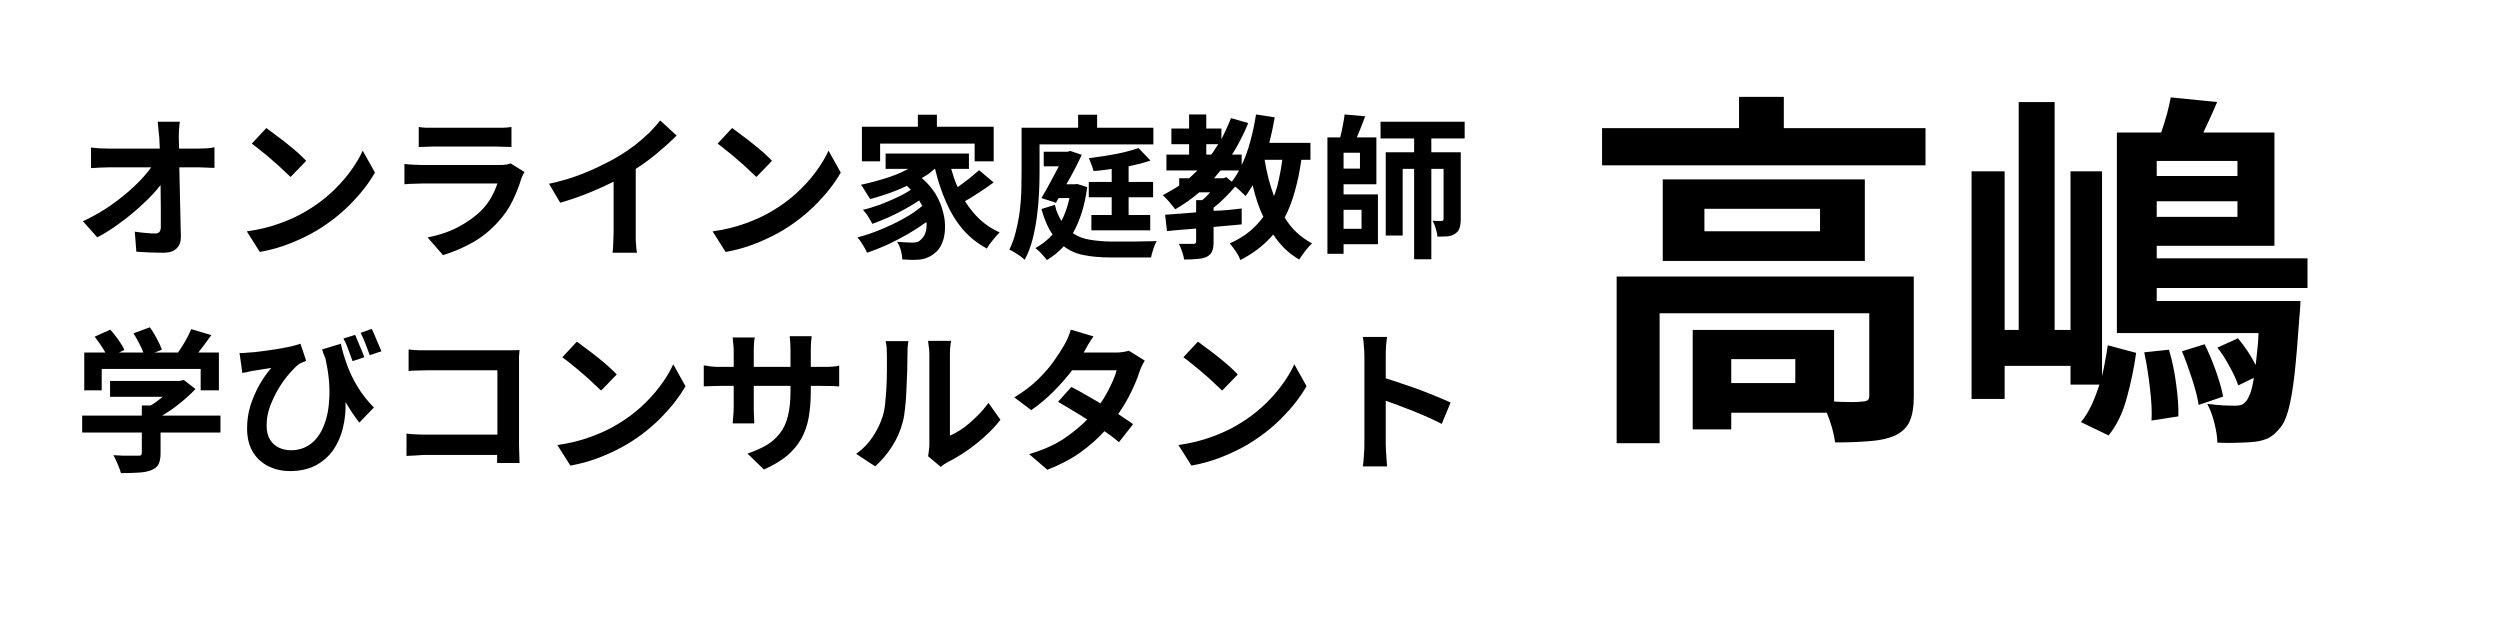 <?xml version="1.0" encoding="UTF-8"?>
<svg xmlns="http://www.w3.org/2000/svg" xmlns:xlink="http://www.w3.org/1999/xlink" width="200" zoomAndPan="magnify" viewBox="0 0 150 37.5" height="50" preserveAspectRatio="xMidYMid meet" version="1.0">
  <defs>
    <g></g>
  </defs>
  <g fill="#000000" fill-opacity="1">
    <g transform="translate(4.415, 14.759)">
      <g>
        <path d="M 6.328 -5.844 L 7.484 -5.844 C 7.641 -5.844 7.812 -5.848 8 -5.859 C 8.188 -5.879 8.336 -5.898 8.453 -5.922 L 8.453 -4.688 C 8.305 -4.688 8.148 -4.691 7.984 -4.703 C 7.816 -4.711 7.672 -4.719 7.547 -4.719 L 6.344 -4.719 C 6.363 -4.039 6.379 -3.332 6.391 -2.594 C 6.41 -1.852 6.426 -1.172 6.438 -0.547 C 6.438 -0.242 6.348 -0.008 6.172 0.156 C 6.004 0.32 5.742 0.406 5.391 0.406 C 4.848 0.406 4.305 0.383 3.766 0.344 L 3.672 -0.859 C 3.879 -0.828 4.098 -0.801 4.328 -0.781 C 4.555 -0.758 4.75 -0.75 4.906 -0.75 C 5.125 -0.75 5.234 -0.879 5.234 -1.141 C 5.234 -1.453 5.234 -1.828 5.234 -2.266 C 5.234 -2.711 5.227 -3.176 5.219 -3.656 C 4.945 -3.301 4.602 -2.93 4.188 -2.547 C 3.781 -2.16 3.336 -1.789 2.859 -1.438 C 2.391 -1.082 1.91 -0.773 1.422 -0.516 L 0.562 -1.484 C 1.164 -1.766 1.727 -2.086 2.25 -2.453 C 2.781 -2.828 3.25 -3.207 3.656 -3.594 C 4.07 -3.988 4.406 -4.363 4.656 -4.719 L 2.109 -4.719 C 1.941 -4.719 1.766 -4.711 1.578 -4.703 C 1.391 -4.691 1.211 -4.68 1.047 -4.672 L 1.047 -5.906 C 1.18 -5.895 1.348 -5.879 1.547 -5.859 C 1.754 -5.848 1.938 -5.844 2.094 -5.844 L 5.172 -5.844 C 5.16 -6.094 5.148 -6.316 5.141 -6.516 C 5.129 -6.648 5.113 -6.801 5.094 -6.969 C 5.082 -7.133 5.066 -7.297 5.047 -7.453 L 6.375 -7.453 C 6.352 -7.316 6.336 -7.16 6.328 -6.984 C 6.316 -6.816 6.312 -6.66 6.312 -6.516 Z M 6.328 -5.844 "></path>
      </g>
    </g>
  </g>
  <g fill="#000000" fill-opacity="1">
    <g transform="translate(13.731, 14.759)">
      <g>
        <path d="M 2.25 -7.078 C 2.406 -6.961 2.594 -6.82 2.812 -6.656 C 3.031 -6.5 3.254 -6.328 3.484 -6.141 C 3.723 -5.953 3.941 -5.77 4.141 -5.594 C 4.336 -5.414 4.504 -5.254 4.641 -5.109 L 3.703 -4.141 C 3.578 -4.266 3.414 -4.414 3.219 -4.594 C 3.031 -4.781 2.82 -4.969 2.594 -5.156 C 2.375 -5.352 2.156 -5.535 1.938 -5.703 C 1.727 -5.879 1.539 -6.023 1.375 -6.141 Z M 1.078 -0.875 C 1.805 -0.977 2.469 -1.141 3.062 -1.359 C 3.664 -1.578 4.191 -1.82 4.641 -2.094 C 5.172 -2.406 5.656 -2.758 6.094 -3.156 C 6.539 -3.562 6.926 -3.984 7.25 -4.422 C 7.582 -4.867 7.844 -5.301 8.031 -5.719 L 8.766 -4.406 C 8.41 -3.781 7.93 -3.16 7.328 -2.547 C 6.734 -1.941 6.062 -1.41 5.312 -0.953 C 4.844 -0.672 4.312 -0.41 3.719 -0.172 C 3.133 0.066 2.516 0.242 1.859 0.359 Z M 1.078 -0.875 "></path>
      </g>
    </g>
  </g>
  <g fill="#000000" fill-opacity="1">
    <g transform="translate(23.047, 14.759)">
      <g>
        <path d="M 7.594 -4.953 L 8.422 -4.438 C 8.391 -4.375 8.352 -4.305 8.312 -4.234 C 8.281 -4.16 8.254 -4.098 8.234 -4.047 C 8.098 -3.598 7.922 -3.148 7.703 -2.703 C 7.492 -2.266 7.211 -1.852 6.859 -1.469 C 6.391 -0.945 5.867 -0.523 5.297 -0.203 C 4.723 0.117 4.133 0.367 3.531 0.547 L 2.609 -0.516 C 3.305 -0.648 3.93 -0.863 4.484 -1.156 C 5.035 -1.457 5.488 -1.785 5.844 -2.141 C 6.094 -2.398 6.289 -2.664 6.438 -2.938 C 6.594 -3.219 6.711 -3.488 6.797 -3.75 L 2.297 -3.75 C 2.18 -3.75 2.02 -3.742 1.812 -3.734 C 1.613 -3.734 1.414 -3.723 1.219 -3.703 L 1.219 -4.922 C 1.414 -4.898 1.609 -4.883 1.797 -4.875 C 1.992 -4.863 2.16 -4.859 2.297 -4.859 L 6.906 -4.859 C 7.219 -4.859 7.445 -4.891 7.594 -4.953 Z M 2.078 -5.938 L 2.078 -7.141 C 2.203 -7.117 2.352 -7.102 2.531 -7.094 C 2.719 -7.094 2.891 -7.094 3.047 -7.094 L 6.625 -7.094 C 6.77 -7.094 6.941 -7.094 7.141 -7.094 C 7.336 -7.102 7.504 -7.117 7.641 -7.141 L 7.641 -5.938 C 7.516 -5.945 7.352 -5.953 7.156 -5.953 C 6.957 -5.961 6.773 -5.969 6.609 -5.969 L 3.047 -5.969 C 2.898 -5.969 2.734 -5.961 2.547 -5.953 C 2.367 -5.953 2.211 -5.945 2.078 -5.938 Z M 2.078 -5.938 "></path>
      </g>
    </g>
  </g>
  <g fill="#000000" fill-opacity="1">
    <g transform="translate(32.363, 14.759)">
      <g>
        <path d="M 5.781 -4.625 L 5.781 -0.812 C 5.781 -0.676 5.781 -0.523 5.781 -0.359 C 5.789 -0.203 5.801 -0.055 5.812 0.078 C 5.82 0.211 5.836 0.32 5.859 0.406 L 4.391 0.406 C 4.398 0.332 4.41 0.223 4.422 0.078 C 4.43 -0.055 4.438 -0.203 4.438 -0.359 C 4.445 -0.523 4.453 -0.676 4.453 -0.812 L 4.453 -3.859 C 3.973 -3.617 3.453 -3.383 2.891 -3.156 C 2.336 -2.938 1.789 -2.75 1.25 -2.594 L 0.578 -3.734 C 1.117 -3.848 1.645 -3.992 2.156 -4.172 C 2.676 -4.359 3.16 -4.562 3.609 -4.781 C 4.066 -5 4.469 -5.211 4.812 -5.422 C 5.133 -5.617 5.445 -5.832 5.75 -6.062 C 6.051 -6.301 6.332 -6.547 6.594 -6.797 C 6.852 -7.055 7.07 -7.301 7.25 -7.531 L 8.234 -6.625 C 7.879 -6.27 7.492 -5.922 7.078 -5.578 C 6.672 -5.234 6.238 -4.914 5.781 -4.625 Z M 5.781 -4.625 "></path>
      </g>
    </g>
  </g>
  <g fill="#000000" fill-opacity="1">
    <g transform="translate(41.679, 14.759)">
      <g>
        <path d="M 2.25 -7.078 C 2.406 -6.961 2.594 -6.82 2.812 -6.656 C 3.031 -6.5 3.254 -6.328 3.484 -6.141 C 3.723 -5.953 3.941 -5.77 4.141 -5.594 C 4.336 -5.414 4.504 -5.254 4.641 -5.109 L 3.703 -4.141 C 3.578 -4.266 3.414 -4.414 3.219 -4.594 C 3.031 -4.781 2.82 -4.969 2.594 -5.156 C 2.375 -5.352 2.156 -5.535 1.938 -5.703 C 1.727 -5.879 1.539 -6.023 1.375 -6.141 Z M 1.078 -0.875 C 1.805 -0.977 2.469 -1.141 3.062 -1.359 C 3.664 -1.578 4.191 -1.82 4.641 -2.094 C 5.172 -2.406 5.656 -2.758 6.094 -3.156 C 6.539 -3.562 6.926 -3.984 7.25 -4.422 C 7.582 -4.867 7.844 -5.301 8.031 -5.719 L 8.766 -4.406 C 8.41 -3.781 7.93 -3.16 7.328 -2.547 C 6.734 -1.941 6.062 -1.41 5.312 -0.953 C 4.844 -0.672 4.312 -0.41 3.719 -0.172 C 3.133 0.066 2.516 0.242 1.859 0.359 Z M 1.078 -0.875 "></path>
      </g>
    </g>
  </g>
  <g fill="#000000" fill-opacity="1">
    <g transform="translate(50.995, 14.759)">
      <g>
        <path d="M 1.812 -6.141 L 1.812 -5.078 L 0.719 -5.078 L 0.719 -7.156 L 4.078 -7.156 L 4.078 -7.875 L 5.219 -7.875 L 5.219 -7.156 L 8.625 -7.156 L 8.625 -5.078 L 7.484 -5.078 L 7.484 -6.141 Z M 7.75 -4.547 L 8.625 -3.812 C 8.352 -3.613 8.066 -3.414 7.766 -3.219 C 7.461 -3.02 7.176 -2.844 6.906 -2.688 C 7.164 -2.27 7.469 -1.898 7.812 -1.578 C 8.156 -1.266 8.547 -1.008 8.984 -0.812 C 8.867 -0.707 8.734 -0.555 8.578 -0.359 C 8.422 -0.172 8.301 0 8.219 0.156 C 7.664 -0.145 7.188 -0.523 6.781 -0.984 C 6.383 -1.453 6.051 -1.992 5.781 -2.609 C 5.508 -3.223 5.285 -3.895 5.109 -4.625 L 5.078 -4.625 C 4.961 -4.52 4.844 -4.422 4.719 -4.328 C 4.594 -4.242 4.457 -4.16 4.312 -4.078 C 4.664 -3.773 4.945 -3.445 5.156 -3.094 C 5.363 -2.738 5.508 -2.379 5.594 -2.016 C 5.688 -1.66 5.723 -1.32 5.703 -1 C 5.691 -0.676 5.629 -0.391 5.516 -0.141 C 5.41 0.109 5.266 0.301 5.078 0.438 C 4.898 0.582 4.723 0.68 4.547 0.734 C 4.379 0.797 4.176 0.828 3.938 0.828 C 3.82 0.836 3.695 0.836 3.562 0.828 C 3.426 0.816 3.285 0.812 3.141 0.812 C 3.141 0.656 3.113 0.477 3.062 0.281 C 3.008 0.082 2.93 -0.094 2.828 -0.25 C 3.004 -0.238 3.164 -0.227 3.312 -0.219 C 3.469 -0.207 3.602 -0.203 3.719 -0.203 C 3.844 -0.203 3.945 -0.211 4.031 -0.234 C 4.125 -0.266 4.207 -0.32 4.281 -0.406 C 4.383 -0.488 4.469 -0.617 4.531 -0.797 C 4.594 -0.984 4.613 -1.195 4.594 -1.438 C 4.258 -1.195 3.891 -0.957 3.484 -0.719 C 3.078 -0.488 2.664 -0.273 2.25 -0.078 C 1.832 0.109 1.426 0.27 1.031 0.406 C 0.969 0.258 0.879 0.098 0.766 -0.078 C 0.66 -0.254 0.555 -0.398 0.453 -0.516 C 0.898 -0.629 1.363 -0.785 1.844 -0.984 C 2.32 -1.18 2.781 -1.398 3.219 -1.641 C 3.664 -1.891 4.039 -2.145 4.344 -2.406 C 4.312 -2.457 4.281 -2.508 4.25 -2.562 C 4.219 -2.625 4.188 -2.68 4.156 -2.734 C 3.895 -2.555 3.602 -2.379 3.281 -2.203 C 2.957 -2.023 2.625 -1.859 2.281 -1.703 C 1.945 -1.555 1.633 -1.43 1.344 -1.328 C 1.281 -1.453 1.195 -1.598 1.094 -1.766 C 0.988 -1.93 0.883 -2.066 0.781 -2.172 C 1.094 -2.242 1.426 -2.344 1.781 -2.469 C 2.133 -2.602 2.477 -2.75 2.812 -2.906 C 3.145 -3.062 3.426 -3.219 3.656 -3.375 C 3.625 -3.414 3.586 -3.453 3.547 -3.484 C 3.504 -3.523 3.461 -3.566 3.422 -3.609 C 3.066 -3.441 2.703 -3.289 2.328 -3.156 C 1.953 -3.031 1.582 -2.914 1.219 -2.812 C 1.176 -2.883 1.117 -2.973 1.047 -3.078 C 0.984 -3.191 0.914 -3.301 0.844 -3.406 C 0.781 -3.52 0.719 -3.609 0.656 -3.672 C 1.145 -3.773 1.641 -3.906 2.141 -4.062 C 2.641 -4.219 3.094 -4.406 3.5 -4.625 L 2.141 -4.625 L 2.141 -5.547 L 7.141 -5.547 L 7.141 -4.625 L 6.078 -4.625 C 6.129 -4.438 6.188 -4.25 6.25 -4.062 C 6.312 -3.883 6.383 -3.707 6.469 -3.531 C 6.695 -3.695 6.926 -3.867 7.156 -4.047 C 7.383 -4.234 7.582 -4.398 7.75 -4.547 Z M 7.75 -4.547 "></path>
      </g>
    </g>
  </g>
  <g fill="#000000" fill-opacity="1">
    <g transform="translate(60.311, 14.759)">
      <g>
        <path d="M 2.062 -6.094 L 2.062 -4.422 C 2.062 -4.047 2.051 -3.629 2.031 -3.172 C 2.008 -2.723 1.969 -2.258 1.906 -1.781 C 1.844 -1.301 1.754 -0.836 1.641 -0.391 C 1.523 0.055 1.367 0.461 1.172 0.828 C 1.109 0.766 1.02 0.691 0.906 0.609 C 0.789 0.535 0.672 0.457 0.547 0.375 C 0.43 0.301 0.332 0.25 0.25 0.219 C 0.414 -0.113 0.547 -0.477 0.641 -0.875 C 0.742 -1.27 0.82 -1.676 0.875 -2.094 C 0.926 -2.508 0.957 -2.914 0.969 -3.312 C 0.977 -3.707 0.984 -4.078 0.984 -4.422 L 0.984 -7.094 L 4.375 -7.094 L 4.375 -7.875 L 5.516 -7.875 L 5.516 -7.094 L 8.891 -7.094 L 8.891 -6.094 Z M 8.875 -2.922 L 7.406 -2.922 L 7.406 -1.859 L 8.703 -1.859 L 8.703 -0.938 L 5.172 -0.938 L 5.172 -1.859 L 6.391 -1.859 L 6.391 -2.922 L 5.016 -2.922 L 5.016 -3.844 L 6.391 -3.844 L 6.391 -4.625 C 6.203 -4.594 6.016 -4.566 5.828 -4.547 C 5.648 -4.523 5.473 -4.508 5.297 -4.5 C 5.273 -4.613 5.234 -4.742 5.172 -4.891 C 5.117 -5.047 5.066 -5.172 5.016 -5.266 C 5.367 -5.316 5.727 -5.367 6.094 -5.422 C 6.469 -5.484 6.816 -5.551 7.141 -5.625 C 7.473 -5.707 7.758 -5.789 8 -5.875 L 8.719 -5.125 C 8.531 -5.062 8.32 -5 8.094 -4.938 C 7.875 -4.883 7.645 -4.832 7.406 -4.781 L 7.406 -3.844 L 8.875 -3.844 Z M 4.328 -3.719 L 4.922 -3.531 C 4.848 -2.969 4.738 -2.457 4.594 -2 C 4.445 -1.539 4.27 -1.129 4.062 -0.766 C 4.352 -0.566 4.691 -0.438 5.078 -0.375 C 5.461 -0.312 5.883 -0.273 6.344 -0.266 C 6.457 -0.266 6.633 -0.266 6.875 -0.266 C 7.125 -0.266 7.391 -0.266 7.672 -0.266 C 7.961 -0.273 8.238 -0.281 8.5 -0.281 C 8.758 -0.281 8.957 -0.285 9.094 -0.297 C 9.02 -0.18 8.953 -0.023 8.891 0.172 C 8.828 0.367 8.781 0.539 8.75 0.688 L 6.297 0.688 C 5.711 0.688 5.188 0.641 4.719 0.547 C 4.258 0.461 3.859 0.285 3.516 0.016 C 3.211 0.348 2.875 0.625 2.5 0.844 C 2.426 0.738 2.316 0.609 2.172 0.453 C 2.035 0.305 1.914 0.195 1.812 0.125 C 2.195 -0.082 2.539 -0.352 2.844 -0.688 C 2.57 -1.082 2.348 -1.594 2.172 -2.219 L 2.984 -2.469 C 3.023 -2.27 3.082 -2.086 3.156 -1.922 C 3.227 -1.766 3.301 -1.625 3.375 -1.5 C 3.582 -1.895 3.742 -2.352 3.859 -2.875 L 3.203 -2.875 L 3.047 -2.594 L 2.172 -2.875 C 2.348 -3.164 2.523 -3.477 2.703 -3.812 C 2.891 -4.156 3.062 -4.477 3.219 -4.781 L 2.312 -4.781 L 2.312 -5.656 L 3.75 -5.656 L 3.906 -5.703 L 4.594 -5.469 C 4.469 -5.195 4.328 -4.91 4.172 -4.609 C 4.016 -4.305 3.848 -4.004 3.672 -3.703 L 4.156 -3.703 Z M 4.328 -3.719 "></path>
      </g>
    </g>
  </g>
  <g fill="#000000" fill-opacity="1">
    <g transform="translate(69.627, 14.759)">
      <g>
        <path d="M 7.312 -5.172 L 6.25 -5.172 C 6.312 -4.785 6.391 -4.41 6.484 -4.047 C 6.578 -3.68 6.688 -3.332 6.812 -3 C 6.938 -3.312 7.035 -3.648 7.109 -4.016 C 7.191 -4.379 7.258 -4.766 7.312 -5.172 Z M 3.75 -4.062 L 3.953 -4.125 L 4.281 -3.859 C 4.438 -4.055 4.582 -4.281 4.719 -4.531 L 3.609 -4.531 C 3.547 -4.457 3.477 -4.379 3.406 -4.297 C 3.344 -4.223 3.281 -4.145 3.219 -4.062 Z M 2.75 -6.109 L 2.75 -5.484 L 3.047 -5.484 C 3.129 -5.586 3.203 -5.691 3.266 -5.797 C 3.336 -5.898 3.406 -6.004 3.469 -6.109 Z M 9 -5.172 L 8.453 -5.172 C 8.359 -4.484 8.227 -3.852 8.062 -3.281 C 7.906 -2.707 7.703 -2.18 7.453 -1.703 C 7.66 -1.367 7.898 -1.07 8.172 -0.812 C 8.453 -0.551 8.758 -0.332 9.094 -0.156 C 8.969 -0.039 8.832 0.109 8.688 0.297 C 8.539 0.492 8.422 0.664 8.328 0.812 C 8.004 0.625 7.711 0.406 7.453 0.156 C 7.203 -0.094 6.973 -0.375 6.766 -0.688 C 6.242 -0.07 5.586 0.438 4.797 0.844 C 4.766 0.758 4.711 0.648 4.641 0.516 C 4.566 0.391 4.484 0.266 4.391 0.141 C 4.305 0.016 4.227 -0.082 4.156 -0.156 C 4.602 -0.352 4.988 -0.582 5.312 -0.844 C 5.633 -1.102 5.922 -1.406 6.172 -1.75 C 6.035 -2.031 5.914 -2.328 5.812 -2.641 C 5.707 -2.961 5.613 -3.297 5.531 -3.641 C 5.457 -3.523 5.383 -3.41 5.312 -3.297 C 5.25 -3.191 5.18 -3.094 5.109 -3 C 5.047 -3.062 4.957 -3.145 4.844 -3.25 C 4.727 -3.363 4.609 -3.469 4.484 -3.562 C 4.297 -3.344 4.086 -3.117 3.859 -2.891 C 3.641 -2.672 3.414 -2.473 3.188 -2.297 L 3.188 -2.109 C 3.469 -2.117 3.75 -2.133 4.031 -2.156 C 4.312 -2.188 4.594 -2.219 4.875 -2.25 L 4.875 -1.297 C 4.594 -1.266 4.312 -1.238 4.031 -1.219 C 3.75 -1.195 3.469 -1.172 3.188 -1.141 L 3.188 -0.234 C 3.188 0.004 3.156 0.191 3.094 0.328 C 3.039 0.461 2.93 0.57 2.766 0.656 C 2.598 0.727 2.406 0.77 2.188 0.781 C 1.969 0.801 1.711 0.812 1.422 0.812 C 1.398 0.664 1.359 0.504 1.297 0.328 C 1.234 0.148 1.172 0 1.109 -0.125 C 1.285 -0.125 1.461 -0.125 1.641 -0.125 C 1.816 -0.125 1.93 -0.125 1.984 -0.125 C 2.086 -0.125 2.141 -0.172 2.141 -0.266 L 2.141 -1.047 C 1.816 -1.023 1.504 -1 1.203 -0.969 C 0.91 -0.945 0.641 -0.922 0.391 -0.891 L 0.281 -1.875 C 0.539 -1.895 0.828 -1.914 1.141 -1.938 C 1.461 -1.969 1.797 -1.992 2.141 -2.016 L 2.141 -2.75 L 2.5 -2.75 C 2.582 -2.812 2.664 -2.883 2.75 -2.969 C 2.832 -3.051 2.91 -3.133 2.984 -3.219 L 2.328 -3.219 C 2.098 -3.02 1.863 -2.836 1.625 -2.672 C 1.383 -2.504 1.141 -2.348 0.891 -2.203 C 0.836 -2.273 0.766 -2.363 0.672 -2.469 C 0.586 -2.582 0.492 -2.691 0.391 -2.797 C 0.297 -2.898 0.211 -2.984 0.141 -3.047 C 0.316 -3.141 0.484 -3.234 0.641 -3.328 C 0.805 -3.422 0.969 -3.52 1.125 -3.625 L 1.125 -4.062 L 1.719 -4.062 C 1.801 -4.145 1.883 -4.223 1.969 -4.297 C 2.062 -4.379 2.145 -4.457 2.219 -4.531 L 0.359 -4.531 L 0.359 -5.484 L 1.719 -5.484 L 1.719 -6.109 L 0.656 -6.109 L 0.656 -7.047 L 1.719 -7.047 L 1.719 -7.891 L 2.75 -7.891 L 2.75 -7.047 L 3.656 -7.047 L 3.656 -6.406 C 3.758 -6.602 3.859 -6.805 3.953 -7.016 C 4.055 -7.234 4.148 -7.453 4.234 -7.672 L 5.266 -7.375 C 5.129 -7.031 4.977 -6.703 4.812 -6.391 C 4.656 -6.078 4.484 -5.773 4.297 -5.484 L 4.875 -5.484 L 4.875 -4.859 C 5.082 -5.285 5.254 -5.758 5.391 -6.281 C 5.535 -6.801 5.648 -7.336 5.734 -7.891 L 6.859 -7.719 C 6.766 -7.188 6.656 -6.676 6.531 -6.188 L 9 -6.188 Z M 9 -5.172 "></path>
      </g>
    </g>
  </g>
  <g fill="#000000" fill-opacity="1">
    <g transform="translate(78.942, 14.759)">
      <g>
        <path d="M 2.75 -2.172 L 1.672 -2.172 L 1.672 -1.031 L 2.75 -1.031 Z M 2.656 -4.641 L 2.656 -5.594 L 1.672 -5.594 L 1.672 -4.641 Z M 1.672 -3.703 L 1.672 -3.094 L 3.734 -3.094 L 3.734 -0.109 L 1.672 -0.109 L 1.672 0.469 L 0.703 0.469 L 0.703 -6.516 L 1.469 -6.516 C 1.531 -6.742 1.582 -6.977 1.625 -7.219 C 1.676 -7.469 1.711 -7.691 1.734 -7.891 L 2.969 -7.781 C 2.883 -7.562 2.801 -7.344 2.719 -7.125 C 2.633 -6.906 2.551 -6.703 2.469 -6.516 L 3.641 -6.516 L 3.641 -3.703 Z M 8.938 -6.453 L 6.938 -6.453 L 6.938 -5.625 L 8.703 -5.625 L 8.703 -1.609 C 8.703 -1.391 8.676 -1.207 8.625 -1.062 C 8.582 -0.926 8.492 -0.816 8.359 -0.734 C 8.234 -0.648 8.082 -0.598 7.906 -0.578 C 7.738 -0.566 7.535 -0.562 7.297 -0.562 C 7.297 -0.695 7.266 -0.859 7.203 -1.047 C 7.148 -1.234 7.086 -1.391 7.016 -1.516 C 7.141 -1.504 7.25 -1.5 7.344 -1.5 C 7.445 -1.5 7.52 -1.5 7.562 -1.5 C 7.633 -1.5 7.672 -1.539 7.672 -1.625 L 7.672 -4.625 L 6.938 -4.625 L 6.938 0.797 L 5.906 0.797 L 5.906 -4.625 L 5.219 -4.625 L 5.219 -0.625 L 4.203 -0.625 L 4.203 -5.625 L 5.906 -5.625 L 5.906 -6.453 L 3.891 -6.453 L 3.891 -7.453 L 8.938 -7.453 Z M 8.938 -6.453 "></path>
      </g>
    </g>
  </g>
  <g fill="#000000" fill-opacity="1">
    <g transform="translate(4.415, 27.576)">
      <g>
        <path d="M 1.688 -5.438 L 1.688 -4.156 L 0.641 -4.156 L 0.641 -6.422 L 1.906 -6.422 C 1.82 -6.578 1.723 -6.738 1.609 -6.906 C 1.492 -7.07 1.379 -7.227 1.266 -7.375 L 2.203 -7.797 C 2.367 -7.617 2.531 -7.414 2.688 -7.188 C 2.852 -6.957 2.973 -6.754 3.047 -6.578 L 2.719 -6.422 L 4.188 -6.422 C 4.125 -6.598 4.035 -6.789 3.922 -7 C 3.816 -7.207 3.707 -7.398 3.594 -7.578 L 4.578 -7.938 C 4.723 -7.738 4.863 -7.508 5 -7.25 C 5.133 -7 5.234 -6.781 5.297 -6.594 L 4.859 -6.422 L 6.266 -6.422 C 6.41 -6.629 6.555 -6.859 6.703 -7.109 C 6.848 -7.367 6.969 -7.609 7.062 -7.828 L 8.266 -7.469 C 8.004 -7.102 7.742 -6.754 7.484 -6.422 L 8.719 -6.422 L 8.719 -4.156 L 7.625 -4.156 L 7.625 -5.438 Z M 8.812 -2.641 L 8.812 -1.625 L 5.219 -1.625 L 5.219 -0.375 C 5.219 -0.094 5.176 0.125 5.094 0.281 C 5.02 0.438 4.867 0.555 4.641 0.641 C 4.43 0.723 4.176 0.77 3.875 0.781 C 3.582 0.801 3.238 0.812 2.844 0.812 C 2.801 0.656 2.734 0.473 2.641 0.266 C 2.555 0.066 2.473 -0.109 2.391 -0.266 C 2.586 -0.254 2.785 -0.242 2.984 -0.234 C 3.18 -0.234 3.359 -0.234 3.516 -0.234 C 3.68 -0.234 3.797 -0.234 3.859 -0.234 C 3.953 -0.234 4.016 -0.242 4.047 -0.266 C 4.078 -0.297 4.094 -0.344 4.094 -0.406 L 4.094 -1.625 L 0.516 -1.625 L 0.516 -2.641 L 4.094 -2.641 L 4.094 -3.25 L 4.625 -3.25 C 4.75 -3.32 4.867 -3.398 4.984 -3.484 C 5.109 -3.578 5.227 -3.672 5.344 -3.766 L 2.188 -3.766 L 2.188 -4.719 L 6.375 -4.719 L 6.609 -4.781 L 7.312 -4.234 C 7.051 -3.953 6.742 -3.672 6.391 -3.391 C 6.047 -3.109 5.688 -2.859 5.312 -2.641 Z M 8.812 -2.641 "></path>
      </g>
    </g>
  </g>
  <g fill="#000000" fill-opacity="1">
    <g transform="translate(13.731, 27.576)">
      <g>
        <path d="M 9.156 -6.5 L 8.453 -6.266 C 8.379 -6.473 8.297 -6.695 8.203 -6.938 C 8.109 -7.188 8.008 -7.41 7.906 -7.609 L 8.578 -7.844 C 8.672 -7.645 8.77 -7.414 8.875 -7.156 C 8.988 -6.906 9.082 -6.688 9.156 -6.5 Z M 8.125 -6.141 L 7.422 -5.906 C 7.348 -6.125 7.266 -6.352 7.172 -6.594 C 7.086 -6.844 6.988 -7.066 6.875 -7.266 L 7.578 -7.484 C 7.66 -7.297 7.754 -7.07 7.859 -6.812 C 7.973 -6.562 8.062 -6.336 8.125 -6.141 Z M 5.594 -6.609 L 6.719 -6.953 C 6.801 -6.566 6.922 -6.156 7.078 -5.719 C 7.234 -5.281 7.441 -4.844 7.703 -4.406 C 7.961 -3.969 8.297 -3.539 8.703 -3.125 L 7.828 -2.219 C 7.547 -2.582 7.27 -2.992 7 -3.453 C 7.02 -2.922 6.969 -2.406 6.844 -1.906 C 6.727 -1.414 6.535 -0.973 6.266 -0.578 C 5.992 -0.191 5.645 0.113 5.219 0.344 C 4.789 0.57 4.273 0.688 3.672 0.688 C 3.172 0.688 2.723 0.582 2.328 0.375 C 1.93 0.164 1.625 -0.129 1.406 -0.516 C 1.195 -0.898 1.094 -1.352 1.094 -1.875 C 1.094 -2.344 1.16 -2.801 1.297 -3.25 C 1.441 -3.695 1.625 -4.113 1.844 -4.5 C 2.062 -4.883 2.297 -5.219 2.547 -5.5 C 2.367 -5.477 2.164 -5.445 1.938 -5.406 C 1.707 -5.375 1.508 -5.344 1.344 -5.312 C 1.258 -5.289 1.176 -5.27 1.094 -5.25 C 1.008 -5.238 0.914 -5.219 0.812 -5.188 L 0.641 -6.391 C 0.816 -6.391 0.992 -6.398 1.172 -6.422 C 1.41 -6.43 1.676 -6.457 1.969 -6.5 C 2.27 -6.539 2.566 -6.582 2.859 -6.625 C 3.16 -6.676 3.438 -6.727 3.688 -6.781 C 3.938 -6.844 4.141 -6.898 4.297 -6.953 L 4.641 -5.922 C 4.578 -5.898 4.5 -5.867 4.406 -5.828 C 4.32 -5.797 4.25 -5.758 4.188 -5.719 C 4.031 -5.594 3.844 -5.406 3.625 -5.156 C 3.406 -4.906 3.191 -4.609 2.984 -4.266 C 2.785 -3.93 2.613 -3.57 2.469 -3.188 C 2.332 -2.812 2.266 -2.43 2.266 -2.047 C 2.266 -1.703 2.332 -1.422 2.469 -1.203 C 2.602 -0.984 2.781 -0.82 3 -0.719 C 3.219 -0.613 3.461 -0.562 3.734 -0.562 C 4.18 -0.562 4.57 -0.688 4.906 -0.938 C 5.25 -1.195 5.516 -1.566 5.703 -2.047 C 5.898 -2.523 6.008 -3.102 6.031 -3.781 C 6.062 -4.457 5.984 -5.219 5.797 -6.062 C 5.766 -6.145 5.727 -6.234 5.688 -6.328 C 5.656 -6.422 5.625 -6.516 5.594 -6.609 Z M 5.594 -6.609 "></path>
      </g>
    </g>
  </g>
  <g fill="#000000" fill-opacity="1">
    <g transform="translate(23.047, 27.576)">
      <g>
        <path d="M 8.125 0.203 L 6.781 0.203 C 6.781 0.129 6.781 0.051 6.781 -0.031 C 6.781 -0.113 6.781 -0.195 6.781 -0.281 L 2.547 -0.281 C 2.359 -0.281 2.148 -0.27 1.922 -0.25 C 1.691 -0.238 1.5 -0.227 1.344 -0.219 L 1.344 -1.562 C 1.5 -1.539 1.676 -1.523 1.875 -1.516 C 2.082 -1.504 2.289 -1.5 2.5 -1.5 L 6.797 -1.5 L 6.797 -5.359 L 2.609 -5.359 C 2.422 -5.359 2.211 -5.352 1.984 -5.344 C 1.766 -5.344 1.594 -5.332 1.469 -5.312 L 1.469 -6.609 C 1.633 -6.586 1.828 -6.57 2.047 -6.562 C 2.266 -6.562 2.453 -6.562 2.609 -6.562 L 7.297 -6.562 C 7.43 -6.562 7.582 -6.562 7.75 -6.562 C 7.914 -6.562 8.039 -6.566 8.125 -6.578 C 8.113 -6.473 8.102 -6.336 8.094 -6.172 C 8.094 -6.004 8.094 -5.852 8.094 -5.719 L 8.094 -0.891 C 8.094 -0.734 8.098 -0.547 8.109 -0.328 C 8.117 -0.117 8.125 0.055 8.125 0.203 Z M 8.125 0.203 "></path>
      </g>
    </g>
  </g>
  <g fill="#000000" fill-opacity="1">
    <g transform="translate(32.363, 27.576)">
      <g>
        <path d="M 2.25 -7.078 C 2.406 -6.961 2.594 -6.82 2.812 -6.656 C 3.031 -6.5 3.254 -6.328 3.484 -6.141 C 3.723 -5.953 3.941 -5.77 4.141 -5.594 C 4.336 -5.414 4.504 -5.254 4.641 -5.109 L 3.703 -4.141 C 3.578 -4.266 3.414 -4.414 3.219 -4.594 C 3.031 -4.781 2.82 -4.969 2.594 -5.156 C 2.375 -5.352 2.156 -5.535 1.938 -5.703 C 1.727 -5.879 1.539 -6.023 1.375 -6.141 Z M 1.078 -0.875 C 1.805 -0.977 2.469 -1.141 3.062 -1.359 C 3.664 -1.578 4.191 -1.82 4.641 -2.094 C 5.172 -2.406 5.656 -2.758 6.094 -3.156 C 6.539 -3.562 6.926 -3.984 7.25 -4.422 C 7.582 -4.867 7.844 -5.301 8.031 -5.719 L 8.766 -4.406 C 8.41 -3.781 7.93 -3.16 7.328 -2.547 C 6.734 -1.941 6.062 -1.41 5.312 -0.953 C 4.844 -0.672 4.312 -0.41 3.719 -0.172 C 3.133 0.066 2.516 0.242 1.859 0.359 Z M 1.078 -0.875 "></path>
      </g>
    </g>
  </g>
  <g fill="#000000" fill-opacity="1">
    <g transform="translate(41.679, 27.576)">
      <g>
        <path d="M 6.969 -5.562 L 7.656 -5.562 C 7.906 -5.562 8.109 -5.566 8.266 -5.578 C 8.422 -5.586 8.555 -5.609 8.672 -5.641 L 8.672 -4.391 C 8.473 -4.41 8.133 -4.422 7.656 -4.422 L 6.969 -4.422 L 6.969 -4.109 C 6.969 -3.535 6.926 -3.008 6.844 -2.531 C 6.758 -2.062 6.613 -1.641 6.406 -1.266 C 6.195 -0.891 5.91 -0.547 5.547 -0.234 C 5.18 0.066 4.719 0.344 4.156 0.594 L 3.172 -0.359 C 3.617 -0.516 4.004 -0.688 4.328 -0.875 C 4.648 -1.07 4.914 -1.312 5.125 -1.594 C 5.344 -1.875 5.5 -2.211 5.594 -2.609 C 5.695 -3.016 5.75 -3.5 5.75 -4.062 L 5.75 -4.422 L 3.547 -4.422 L 3.547 -3.156 C 3.547 -2.945 3.551 -2.754 3.562 -2.578 C 3.57 -2.398 3.578 -2.266 3.578 -2.172 L 2.281 -2.172 C 2.289 -2.266 2.301 -2.398 2.312 -2.578 C 2.332 -2.754 2.344 -2.945 2.344 -3.156 L 2.344 -4.422 L 1.547 -4.422 C 1.316 -4.422 1.117 -4.414 0.953 -4.406 C 0.785 -4.406 0.648 -4.398 0.547 -4.391 L 0.547 -5.656 C 0.629 -5.645 0.758 -5.625 0.938 -5.594 C 1.113 -5.57 1.316 -5.562 1.547 -5.562 L 2.344 -5.562 L 2.344 -6.484 C 2.344 -6.672 2.332 -6.836 2.312 -6.984 C 2.301 -7.129 2.289 -7.242 2.281 -7.328 L 3.609 -7.328 C 3.586 -7.242 3.57 -7.129 3.562 -6.984 C 3.551 -6.836 3.547 -6.672 3.547 -6.484 L 3.547 -5.562 L 5.75 -5.562 L 5.75 -6.547 C 5.75 -6.734 5.742 -6.898 5.734 -7.047 C 5.723 -7.191 5.711 -7.312 5.703 -7.406 L 7.016 -7.406 C 7.016 -7.312 7.004 -7.191 6.984 -7.047 C 6.973 -6.898 6.969 -6.734 6.969 -6.547 Z M 6.969 -5.562 "></path>
      </g>
    </g>
  </g>
  <g fill="#000000" fill-opacity="1">
    <g transform="translate(50.995, 27.576)">
      <g>
        <path d="M 1.516 0.406 L 0.375 -0.344 C 0.781 -0.633 1.113 -0.977 1.375 -1.375 C 1.633 -1.77 1.828 -2.164 1.953 -2.562 C 2.023 -2.77 2.078 -3.02 2.109 -3.312 C 2.141 -3.613 2.164 -3.938 2.188 -4.281 C 2.207 -4.633 2.219 -4.984 2.219 -5.328 C 2.219 -5.672 2.219 -5.984 2.219 -6.266 C 2.219 -6.441 2.211 -6.598 2.203 -6.734 C 2.191 -6.867 2.172 -6.992 2.141 -7.109 L 3.516 -7.109 C 3.504 -7.086 3.488 -6.988 3.469 -6.812 C 3.457 -6.645 3.453 -6.461 3.453 -6.266 C 3.453 -5.992 3.445 -5.676 3.438 -5.312 C 3.426 -4.957 3.41 -4.586 3.391 -4.203 C 3.379 -3.816 3.352 -3.453 3.312 -3.109 C 3.281 -2.773 3.234 -2.492 3.172 -2.266 C 3.035 -1.734 2.82 -1.242 2.531 -0.797 C 2.25 -0.348 1.91 0.051 1.516 0.406 Z M 5.453 0.438 L 4.688 -0.203 C 4.707 -0.285 4.723 -0.391 4.734 -0.516 C 4.754 -0.641 4.766 -0.766 4.766 -0.891 L 4.766 -6.328 C 4.766 -6.535 4.75 -6.719 4.719 -6.875 C 4.695 -7.031 4.688 -7.113 4.688 -7.125 L 6.078 -7.125 C 6.066 -7.113 6.051 -7.023 6.031 -6.859 C 6.008 -6.703 6 -6.52 6 -6.312 L 6 -1.438 C 6.258 -1.551 6.523 -1.703 6.797 -1.891 C 7.066 -2.086 7.332 -2.316 7.594 -2.578 C 7.863 -2.836 8.102 -3.113 8.312 -3.406 L 9.031 -2.391 C 8.77 -2.047 8.457 -1.711 8.094 -1.391 C 7.738 -1.066 7.363 -0.77 6.969 -0.5 C 6.582 -0.238 6.211 -0.02 5.859 0.156 C 5.766 0.207 5.688 0.254 5.625 0.297 C 5.57 0.336 5.516 0.383 5.453 0.438 Z M 5.453 0.438 "></path>
      </g>
    </g>
  </g>
  <g fill="#000000" fill-opacity="1">
    <g transform="translate(60.311, 27.576)">
      <g>
        <path d="M 7.422 -6.531 L 8.375 -5.938 C 8.32 -5.852 8.266 -5.75 8.203 -5.625 C 8.148 -5.508 8.102 -5.395 8.062 -5.281 C 7.945 -4.914 7.781 -4.508 7.562 -4.062 C 7.352 -3.625 7.094 -3.18 6.781 -2.734 C 6.957 -2.617 7.117 -2.508 7.266 -2.406 C 7.422 -2.312 7.555 -2.219 7.672 -2.125 L 6.828 -1.047 C 6.711 -1.141 6.582 -1.242 6.438 -1.359 C 6.289 -1.473 6.129 -1.586 5.953 -1.703 C 5.547 -1.254 5.062 -0.828 4.5 -0.422 C 3.938 -0.023 3.281 0.316 2.531 0.609 L 1.438 -0.328 C 2.27 -0.578 2.961 -0.883 3.516 -1.25 C 4.066 -1.625 4.535 -2.008 4.922 -2.406 C 4.598 -2.613 4.285 -2.805 3.984 -2.984 C 3.68 -3.172 3.41 -3.332 3.172 -3.469 L 3.969 -4.359 C 4.219 -4.234 4.492 -4.082 4.797 -3.906 C 5.098 -3.738 5.406 -3.562 5.719 -3.375 C 5.945 -3.707 6.145 -4.051 6.312 -4.406 C 6.488 -4.758 6.613 -5.078 6.688 -5.359 L 4.016 -5.359 C 3.691 -4.93 3.316 -4.504 2.891 -4.078 C 2.473 -3.66 2.031 -3.289 1.562 -2.969 L 0.547 -3.734 C 1.098 -4.066 1.566 -4.422 1.953 -4.797 C 2.336 -5.172 2.656 -5.535 2.906 -5.891 C 3.156 -6.242 3.359 -6.555 3.516 -6.828 C 3.586 -6.941 3.664 -7.094 3.75 -7.281 C 3.832 -7.469 3.895 -7.641 3.938 -7.797 L 5.297 -7.391 C 5.18 -7.223 5.066 -7.047 4.953 -6.859 C 4.848 -6.672 4.77 -6.531 4.719 -6.438 L 4.703 -6.422 L 6.609 -6.422 C 6.754 -6.422 6.898 -6.43 7.047 -6.453 C 7.191 -6.473 7.316 -6.5 7.422 -6.531 Z M 7.422 -6.531 "></path>
      </g>
    </g>
  </g>
  <g fill="#000000" fill-opacity="1">
    <g transform="translate(69.627, 27.576)">
      <g>
        <path d="M 2.25 -7.078 C 2.406 -6.961 2.594 -6.82 2.812 -6.656 C 3.031 -6.5 3.254 -6.328 3.484 -6.141 C 3.723 -5.953 3.941 -5.77 4.141 -5.594 C 4.336 -5.414 4.504 -5.254 4.641 -5.109 L 3.703 -4.141 C 3.578 -4.266 3.414 -4.414 3.219 -4.594 C 3.031 -4.781 2.82 -4.969 2.594 -5.156 C 2.375 -5.352 2.156 -5.535 1.938 -5.703 C 1.727 -5.879 1.539 -6.023 1.375 -6.141 Z M 1.078 -0.875 C 1.805 -0.977 2.469 -1.141 3.062 -1.359 C 3.664 -1.578 4.191 -1.82 4.641 -2.094 C 5.172 -2.406 5.656 -2.758 6.094 -3.156 C 6.539 -3.562 6.926 -3.984 7.25 -4.422 C 7.582 -4.867 7.844 -5.301 8.031 -5.719 L 8.766 -4.406 C 8.41 -3.781 7.93 -3.16 7.328 -2.547 C 6.734 -1.941 6.062 -1.41 5.312 -0.953 C 4.844 -0.672 4.312 -0.41 3.719 -0.172 C 3.133 0.066 2.516 0.242 1.859 0.359 Z M 1.078 -0.875 "></path>
      </g>
    </g>
  </g>
  <g fill="#000000" fill-opacity="1">
    <g transform="translate(78.942, 27.576)">
      <g>
        <path d="M 8.094 -3.422 L 7.562 -2.141 C 7.25 -2.305 6.895 -2.473 6.5 -2.641 C 6.102 -2.816 5.703 -2.977 5.297 -3.125 C 4.898 -3.281 4.535 -3.414 4.203 -3.531 L 4.203 -0.891 C 4.203 -0.805 4.207 -0.68 4.219 -0.516 C 4.227 -0.359 4.238 -0.195 4.25 -0.031 C 4.258 0.133 4.27 0.281 4.281 0.406 L 2.828 0.406 C 2.859 0.219 2.879 0.004 2.891 -0.234 C 2.91 -0.484 2.922 -0.703 2.922 -0.891 L 2.922 -6.234 C 2.922 -6.398 2.91 -6.586 2.891 -6.797 C 2.879 -7.016 2.859 -7.203 2.828 -7.359 L 4.281 -7.359 C 4.258 -7.203 4.238 -7.023 4.219 -6.828 C 4.207 -6.629 4.203 -6.43 4.203 -6.234 L 4.203 -4.875 C 4.516 -4.781 4.848 -4.672 5.203 -4.547 C 5.566 -4.43 5.926 -4.305 6.281 -4.172 C 6.645 -4.035 6.984 -3.898 7.297 -3.766 C 7.617 -3.641 7.883 -3.523 8.094 -3.422 Z M 8.094 -3.422 "></path>
      </g>
    </g>
  </g>
  <g fill="#000000" fill-opacity="1">
    <g transform="translate(94.718, 24.655)">
      <g>
        <path d="M 13 -1.672 L 13 -3.109 L 9.156 -3.109 L 9.156 -1.672 Z M 20.109 -8.062 L 20.109 -0.859 C 20.109 -0.254 20.031 0.227 19.875 0.594 C 19.719 0.969 19.426 1.258 19 1.469 C 18.582 1.656 18.078 1.77 17.484 1.812 C 16.891 1.863 16.191 1.891 15.391 1.891 C 15.316 1.336 15.148 0.742 14.891 0.109 L 9.156 0.109 L 9.156 1.109 L 6.844 1.109 L 6.844 -4.859 L 15.328 -4.859 L 15.328 -0.562 C 15.711 -0.539 16.062 -0.531 16.375 -0.531 C 16.688 -0.531 16.898 -0.539 17.016 -0.562 C 17.18 -0.57 17.289 -0.598 17.344 -0.641 C 17.406 -0.691 17.438 -0.781 17.438 -0.906 L 17.438 -5.859 L 4.859 -5.859 L 4.859 1.938 L 2.281 1.938 L 2.281 -8.062 Z M 14.484 -10.781 L 14.484 -12.125 L 7.547 -12.125 L 7.547 -10.781 Z M 5.047 -13.891 L 17.172 -13.891 L 17.172 -9 L 5.047 -9 Z M 12.312 -16.969 L 20.812 -16.969 L 20.812 -14.734 L 1.406 -14.734 L 1.406 -16.969 L 9.625 -16.969 L 9.625 -18.844 L 12.312 -18.844 Z M 12.312 -16.969 "></path>
      </g>
    </g>
  </g>
  <g fill="#000000" fill-opacity="1">
    <g transform="translate(116.919, 24.655)">
      <g>
        <path d="M 9.203 -14.375 L 9.203 -2.094 C 9.273 -2.383 9.336 -2.688 9.391 -3 C 9.453 -3.312 9.504 -3.625 9.547 -3.938 L 11.25 -3.484 C 11.125 -2.586 10.938 -1.688 10.688 -0.781 C 10.445 0.125 10.082 0.875 9.594 1.469 L 7.938 0.672 C 8.188 0.367 8.398 0.023 8.578 -0.359 C 8.754 -0.742 8.91 -1.148 9.047 -1.578 L 7.312 -1.578 L 7.312 -2.703 L 3.359 -2.703 L 3.359 -0.719 L 1.375 -0.719 L 1.375 -14.375 L 3.359 -14.375 L 3.359 -4.859 L 4.203 -4.859 L 4.203 -18.531 L 6.359 -18.531 L 6.359 -4.859 L 7.312 -4.859 L 7.312 -14.375 Z M 11.734 -3.516 L 13.219 -3.672 C 13.414 -3.023 13.562 -2.32 13.656 -1.562 C 13.758 -0.812 13.801 -0.18 13.781 0.328 L 12.172 0.578 C 12.203 0.055 12.172 -0.586 12.078 -1.359 C 11.992 -2.129 11.879 -2.848 11.734 -3.516 Z M 14 -3.578 L 15.359 -4 C 15.609 -3.5 15.836 -2.953 16.047 -2.359 C 16.254 -1.766 16.395 -1.266 16.469 -0.859 L 15 -0.359 C 14.938 -0.785 14.805 -1.301 14.609 -1.906 C 14.41 -2.52 14.207 -3.078 14 -3.578 Z M 17.328 -14.094 L 17.328 -15 L 12.484 -15 L 12.484 -14.094 Z M 12.484 -11.641 L 17.328 -11.641 L 17.328 -12.578 L 12.484 -12.578 Z M 21.531 -7.375 L 12.484 -7.375 L 12.484 -6.594 L 21.109 -6.594 C 21.109 -6.594 21.102 -6.477 21.094 -6.25 C 21.082 -6.02 21.066 -5.828 21.047 -5.672 C 20.953 -4.266 20.852 -3.098 20.75 -2.172 C 20.645 -1.254 20.52 -0.539 20.375 -0.031 C 20.238 0.469 20.066 0.828 19.859 1.047 C 19.648 1.305 19.438 1.492 19.219 1.609 C 19 1.723 18.738 1.801 18.438 1.844 C 18.188 1.875 17.859 1.895 17.453 1.906 C 17.047 1.926 16.602 1.926 16.125 1.906 C 16.113 1.539 16.051 1.141 15.938 0.703 C 15.832 0.273 15.691 -0.098 15.516 -0.422 C 15.879 -0.379 16.207 -0.348 16.5 -0.328 C 16.801 -0.316 17.023 -0.312 17.172 -0.312 C 17.336 -0.312 17.469 -0.328 17.562 -0.359 C 17.656 -0.398 17.75 -0.473 17.844 -0.578 C 17.926 -0.672 18.008 -0.828 18.094 -1.047 C 18.176 -1.266 18.25 -1.578 18.312 -1.984 L 17.375 -1.531 C 17.27 -1.852 17.098 -2.227 16.859 -2.656 C 16.629 -3.094 16.383 -3.473 16.125 -3.797 L 17.359 -4.359 C 17.785 -3.848 18.141 -3.312 18.422 -2.75 C 18.453 -3.008 18.484 -3.301 18.516 -3.625 C 18.555 -3.945 18.582 -4.297 18.594 -4.672 L 10.094 -4.672 L 10.094 -16.703 L 12.75 -16.703 C 12.875 -17.055 12.988 -17.422 13.094 -17.797 C 13.195 -18.18 13.273 -18.52 13.328 -18.812 L 16.109 -18.531 C 15.973 -18.207 15.832 -17.891 15.688 -17.578 C 15.551 -17.273 15.414 -16.984 15.281 -16.703 L 19.547 -16.703 L 19.547 -9.906 L 12.484 -9.906 L 12.484 -9.156 L 21.531 -9.156 Z M 21.531 -7.375 "></path>
      </g>
    </g>
  </g>
</svg>
